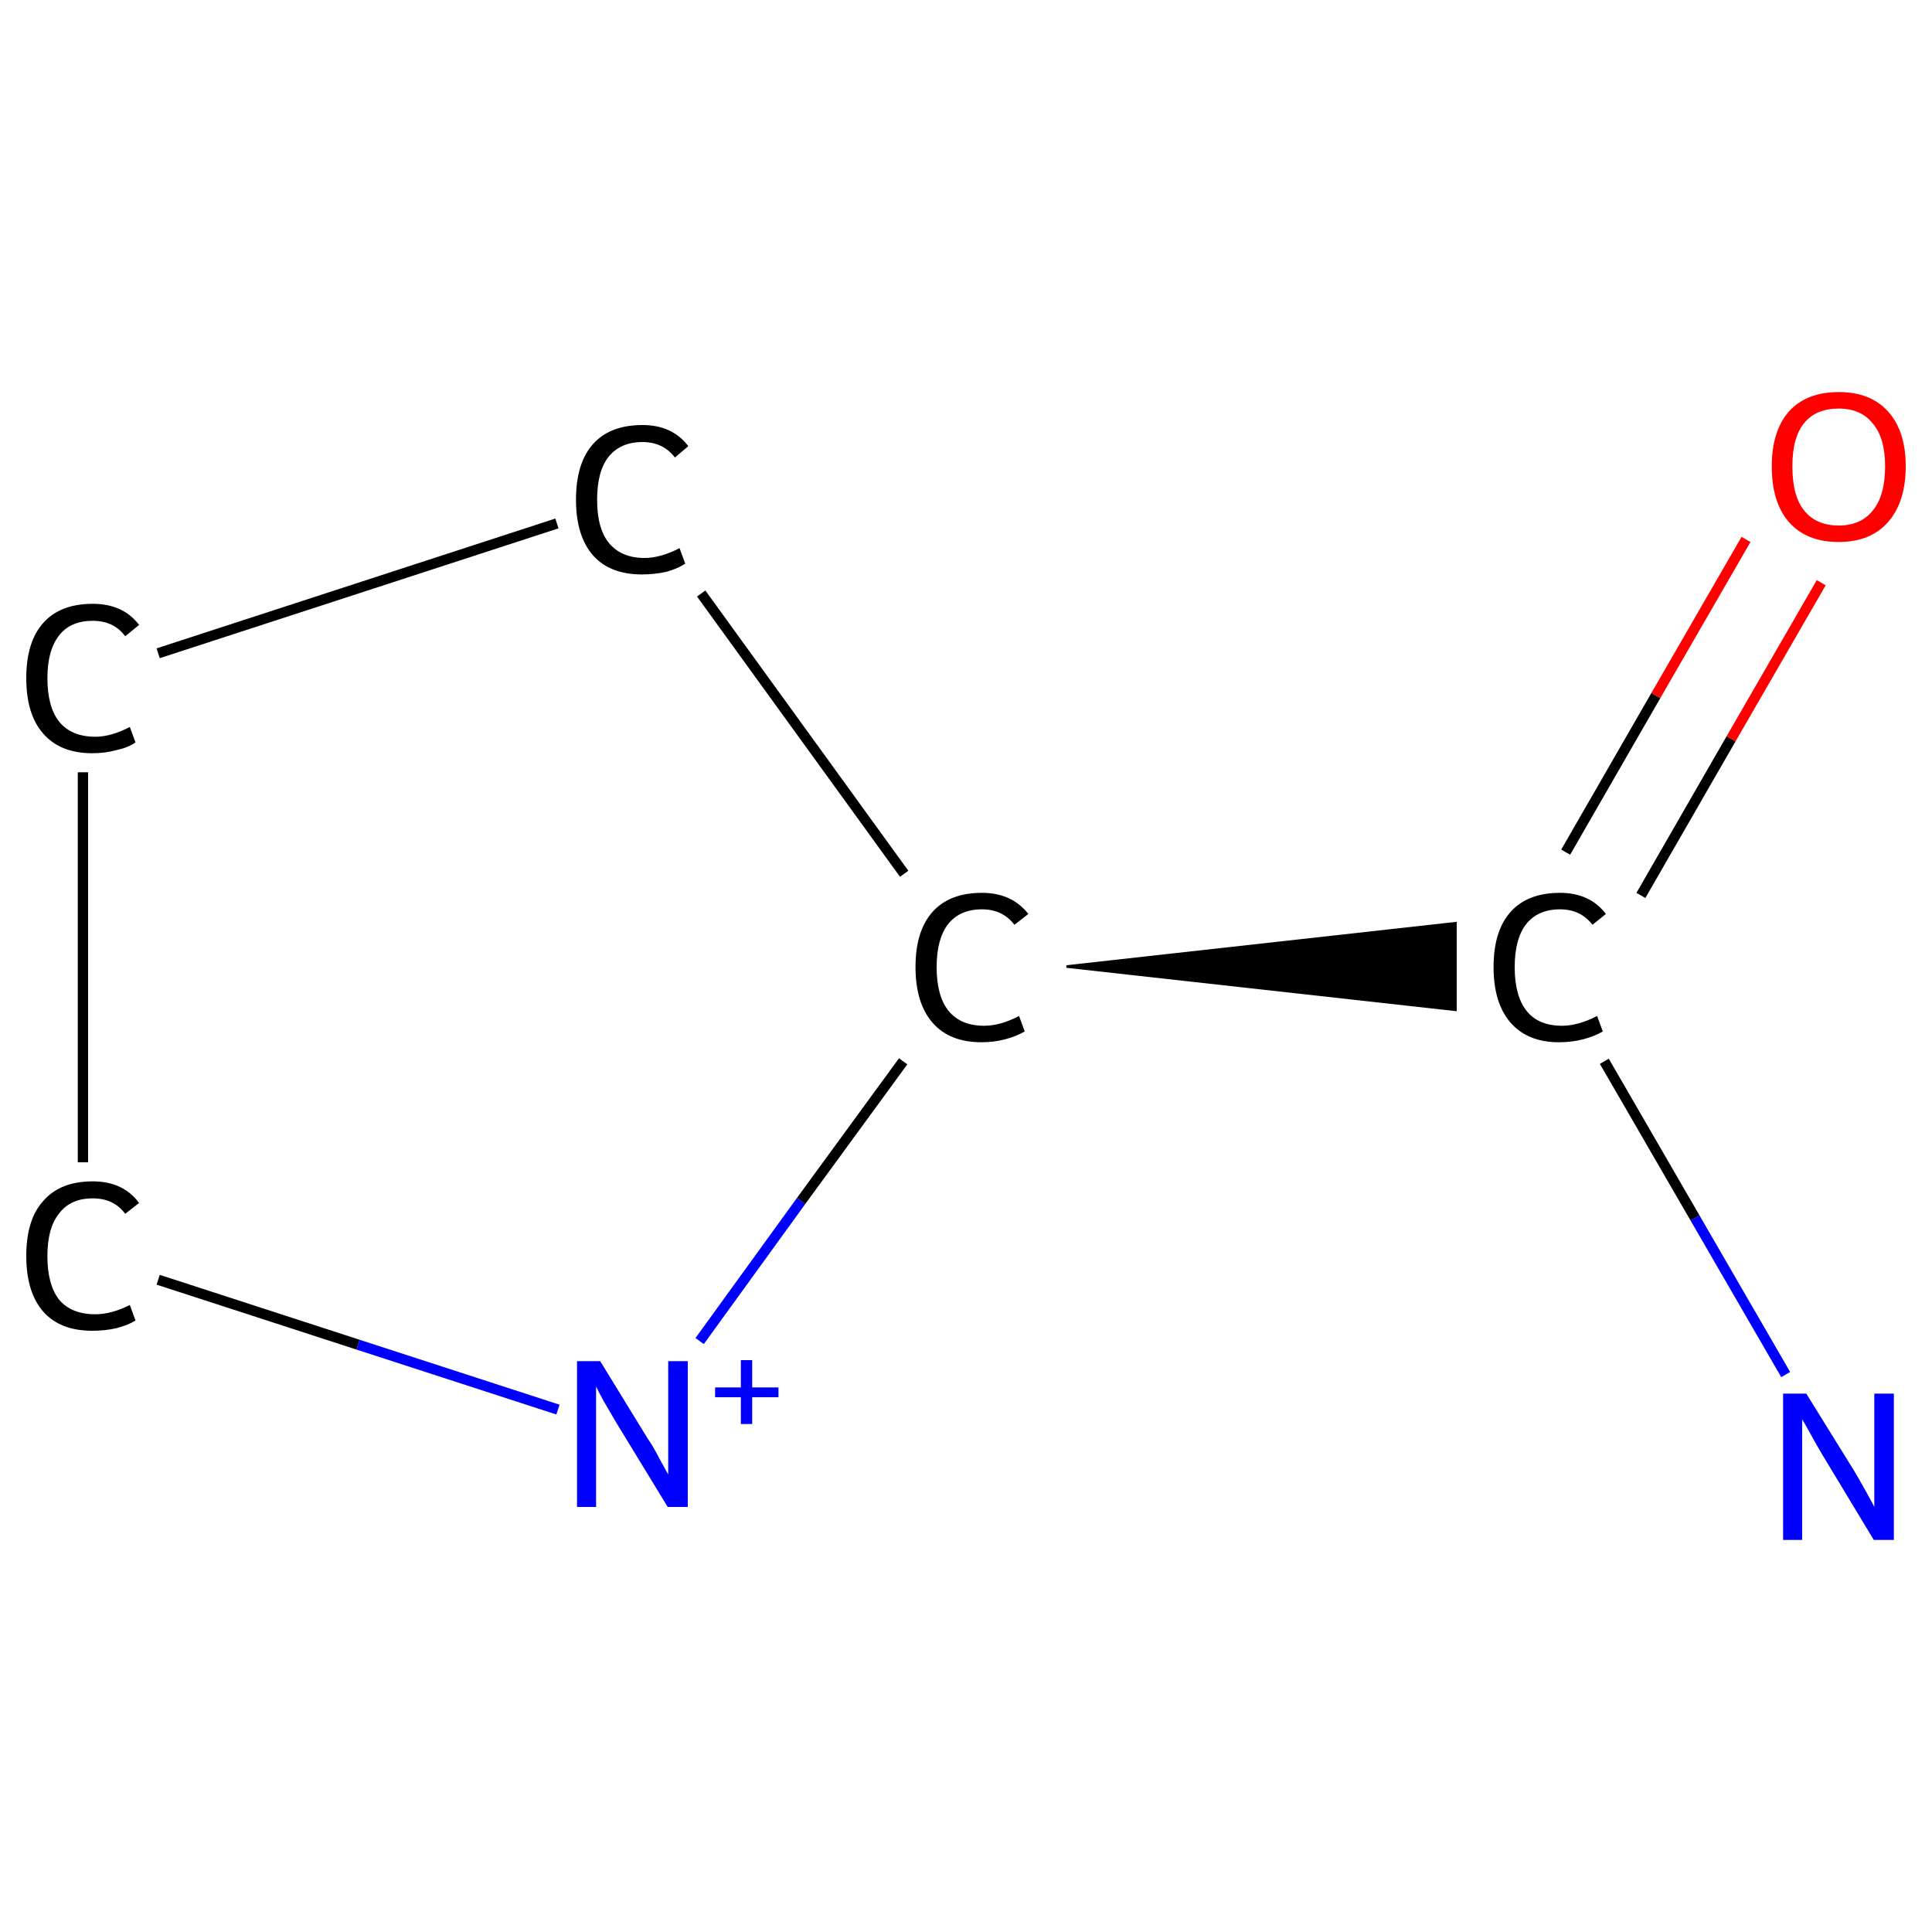 <?xml version='1.0' encoding='iso-8859-1'?>
<svg version='1.1' baseProfile='full'
              xmlns='http://www.w3.org/2000/svg'
                      xmlns:rdkit='http://www.rdkit.org/xml'
                      xmlns:xlink='http://www.w3.org/1999/xlink'
                  xml:space='preserve'
width='375px' height='375px' viewBox='0 0 375 375'>
<!-- END OF HEADER -->
<rect style='opacity:1.0;fill:#FFFFFF;stroke:none' width='375.0' height='375.0' x='0.0' y='0.0'> </rect>
<path class='bond-0 atom-0 atom-1' d='M 346.6,266.8 L 329.0,236.4' style='fill:none;fill-rule:evenodd;stroke:#0000FF;stroke-width:2.0px;stroke-linecap:butt;stroke-linejoin:miter;stroke-opacity:1' />
<path class='bond-0 atom-0 atom-1' d='M 329.0,236.4 L 311.4,206.0' style='fill:none;fill-rule:evenodd;stroke:#000000;stroke-width:2.0px;stroke-linecap:butt;stroke-linejoin:miter;stroke-opacity:1' />
<path class='bond-1 atom-1 atom-2' d='M 318.5,173.8 L 336.0,143.4' style='fill:none;fill-rule:evenodd;stroke:#000000;stroke-width:2.0px;stroke-linecap:butt;stroke-linejoin:miter;stroke-opacity:1' />
<path class='bond-1 atom-1 atom-2' d='M 336.0,143.4 L 353.5,113.1' style='fill:none;fill-rule:evenodd;stroke:#FF0000;stroke-width:2.0px;stroke-linecap:butt;stroke-linejoin:miter;stroke-opacity:1' />
<path class='bond-1 atom-1 atom-2' d='M 303.9,165.4 L 321.4,135.0' style='fill:none;fill-rule:evenodd;stroke:#000000;stroke-width:2.0px;stroke-linecap:butt;stroke-linejoin:miter;stroke-opacity:1' />
<path class='bond-1 atom-1 atom-2' d='M 321.4,135.0 L 338.9,104.7' style='fill:none;fill-rule:evenodd;stroke:#FF0000;stroke-width:2.0px;stroke-linecap:butt;stroke-linejoin:miter;stroke-opacity:1' />
<path class='bond-2 atom-3 atom-1' d='M 207.0,187.6 L 282.5,179.2 L 282.5,196.0 Z' style='fill:#000000;fill-rule:evenodd;fill-opacity:1;stroke:#000000;stroke-width:0.5px;stroke-linecap:butt;stroke-linejoin:miter;stroke-opacity:1;' />
<path class='bond-3 atom-3 atom-4' d='M 175.5,169.6 L 136.1,115.2' style='fill:none;fill-rule:evenodd;stroke:#000000;stroke-width:2.0px;stroke-linecap:butt;stroke-linejoin:miter;stroke-opacity:1' />
<path class='bond-4 atom-4 atom-5' d='M 108.1,101.6 L 30.7,126.8' style='fill:none;fill-rule:evenodd;stroke:#000000;stroke-width:2.0px;stroke-linecap:butt;stroke-linejoin:miter;stroke-opacity:1' />
<path class='bond-5 atom-5 atom-6' d='M 16.1,149.9 L 16.1,225.6' style='fill:none;fill-rule:evenodd;stroke:#000000;stroke-width:2.0px;stroke-linecap:butt;stroke-linejoin:miter;stroke-opacity:1' />
<path class='bond-6 atom-6 atom-7' d='M 30.7,248.4 L 69.5,261.0' style='fill:none;fill-rule:evenodd;stroke:#000000;stroke-width:2.0px;stroke-linecap:butt;stroke-linejoin:miter;stroke-opacity:1' />
<path class='bond-6 atom-6 atom-7' d='M 69.5,261.0 L 108.3,273.6' style='fill:none;fill-rule:evenodd;stroke:#0000FF;stroke-width:2.0px;stroke-linecap:butt;stroke-linejoin:miter;stroke-opacity:1' />
<path class='bond-7 atom-7 atom-3' d='M 135.8,260.3 L 155.5,233.1' style='fill:none;fill-rule:evenodd;stroke:#0000FF;stroke-width:2.0px;stroke-linecap:butt;stroke-linejoin:miter;stroke-opacity:1' />
<path class='bond-7 atom-7 atom-3' d='M 155.5,233.1 L 175.3,206.0' style='fill:none;fill-rule:evenodd;stroke:#000000;stroke-width:2.0px;stroke-linecap:butt;stroke-linejoin:miter;stroke-opacity:1' />
<path class='atom-0' d='M 350.6 270.5
L 359.9 285.5
Q 360.8 287.0, 362.3 289.7
Q 363.8 292.4, 363.8 292.5
L 363.8 270.5
L 367.6 270.5
L 367.6 298.9
L 363.7 298.9
L 353.8 282.5
Q 352.6 280.5, 351.4 278.3
Q 350.2 276.1, 349.8 275.5
L 349.8 298.9
L 346.1 298.9
L 346.1 270.5
L 350.6 270.5
' fill='#0000FF'/>
<path class='atom-1' d='M 289.9 187.7
Q 289.9 180.7, 293.2 177.0
Q 296.5 173.3, 302.8 173.3
Q 308.6 173.3, 311.7 177.4
L 309.1 179.5
Q 306.8 176.5, 302.8 176.5
Q 298.5 176.5, 296.2 179.4
Q 294.0 182.3, 294.0 187.7
Q 294.0 193.3, 296.3 196.2
Q 298.6 199.1, 303.2 199.1
Q 306.3 199.1, 310.0 197.2
L 311.1 200.2
Q 309.6 201.1, 307.4 201.7
Q 305.1 202.3, 302.6 202.3
Q 296.5 202.3, 293.2 198.5
Q 289.9 194.7, 289.9 187.7
' fill='#000000'/>
<path class='atom-2' d='M 343.9 90.5
Q 343.9 83.7, 347.2 79.9
Q 350.6 76.1, 356.9 76.1
Q 363.1 76.1, 366.5 79.9
Q 369.9 83.7, 369.9 90.5
Q 369.9 97.4, 366.5 101.3
Q 363.1 105.2, 356.9 105.2
Q 350.6 105.2, 347.2 101.3
Q 343.9 97.5, 343.9 90.5
M 356.9 102.0
Q 361.2 102.0, 363.5 99.1
Q 365.9 96.2, 365.9 90.5
Q 365.9 85.0, 363.5 82.2
Q 361.2 79.3, 356.9 79.3
Q 352.5 79.3, 350.2 82.1
Q 347.9 84.9, 347.9 90.5
Q 347.9 96.3, 350.2 99.1
Q 352.5 102.0, 356.9 102.0
' fill='#FF0000'/>
<path class='atom-3' d='M 177.7 187.7
Q 177.7 180.7, 181.0 177.0
Q 184.3 173.3, 190.6 173.3
Q 196.4 173.3, 199.6 177.4
L 196.9 179.5
Q 194.6 176.5, 190.6 176.5
Q 186.3 176.5, 184.0 179.4
Q 181.8 182.3, 181.8 187.7
Q 181.8 193.3, 184.1 196.2
Q 186.5 199.1, 191.0 199.1
Q 194.2 199.1, 197.8 197.2
L 198.9 200.2
Q 197.4 201.1, 195.2 201.7
Q 193.0 202.3, 190.5 202.3
Q 184.3 202.3, 181.0 198.5
Q 177.7 194.7, 177.7 187.7
' fill='#000000'/>
<path class='atom-4' d='M 111.8 97.0
Q 111.8 89.9, 115.1 86.2
Q 118.4 82.5, 124.7 82.5
Q 130.5 82.5, 133.6 86.6
L 131.0 88.8
Q 128.7 85.8, 124.7 85.8
Q 120.4 85.8, 118.1 88.7
Q 115.9 91.5, 115.9 97.0
Q 115.9 102.6, 118.2 105.4
Q 120.6 108.3, 125.1 108.3
Q 128.2 108.3, 131.9 106.4
L 133.0 109.4
Q 131.5 110.4, 129.3 111.0
Q 127.0 111.5, 124.6 111.5
Q 118.4 111.5, 115.1 107.8
Q 111.8 104.0, 111.8 97.0
' fill='#000000'/>
<path class='atom-5' d='M 5.1 131.6
Q 5.1 124.6, 8.4 120.9
Q 11.7 117.2, 18.0 117.2
Q 23.9 117.2, 27.0 121.3
L 24.3 123.5
Q 22.1 120.5, 18.0 120.5
Q 13.7 120.5, 11.5 123.3
Q 9.2 126.2, 9.2 131.6
Q 9.2 137.2, 11.5 140.1
Q 13.9 143.0, 18.5 143.0
Q 21.6 143.0, 25.2 141.1
L 26.3 144.1
Q 24.9 145.1, 22.6 145.6
Q 20.4 146.2, 17.9 146.2
Q 11.7 146.2, 8.4 142.4
Q 5.1 138.7, 5.1 131.6
' fill='#000000'/>
<path class='atom-6' d='M 5.1 243.8
Q 5.1 236.7, 8.4 233.1
Q 11.7 229.3, 18.0 229.3
Q 23.9 229.3, 27.0 233.5
L 24.3 235.6
Q 22.1 232.6, 18.0 232.6
Q 13.7 232.6, 11.5 235.5
Q 9.2 238.3, 9.2 243.8
Q 9.2 249.4, 11.5 252.3
Q 13.9 255.1, 18.5 255.1
Q 21.6 255.1, 25.2 253.3
L 26.3 256.3
Q 24.9 257.2, 22.6 257.8
Q 20.4 258.3, 17.9 258.3
Q 11.7 258.3, 8.4 254.6
Q 5.1 250.8, 5.1 243.8
' fill='#000000'/>
<path class='atom-7' d='M 116.5 264.2
L 125.7 279.2
Q 126.7 280.6, 128.1 283.3
Q 129.6 286.0, 129.7 286.2
L 129.7 264.2
L 133.5 264.2
L 133.5 292.5
L 129.6 292.5
L 119.6 276.1
Q 118.5 274.2, 117.2 272.0
Q 116.0 269.8, 115.7 269.1
L 115.7 292.5
L 112.0 292.5
L 112.0 264.2
L 116.5 264.2
' fill='#0000FF'/>
<path class='atom-7' d='M 138.8 269.3
L 143.8 269.3
L 143.8 264.0
L 146.0 264.0
L 146.0 269.3
L 151.1 269.3
L 151.1 271.2
L 146.0 271.2
L 146.0 276.4
L 143.8 276.4
L 143.8 271.2
L 138.8 271.2
L 138.8 269.3
' fill='#0000FF'/>
</svg>

